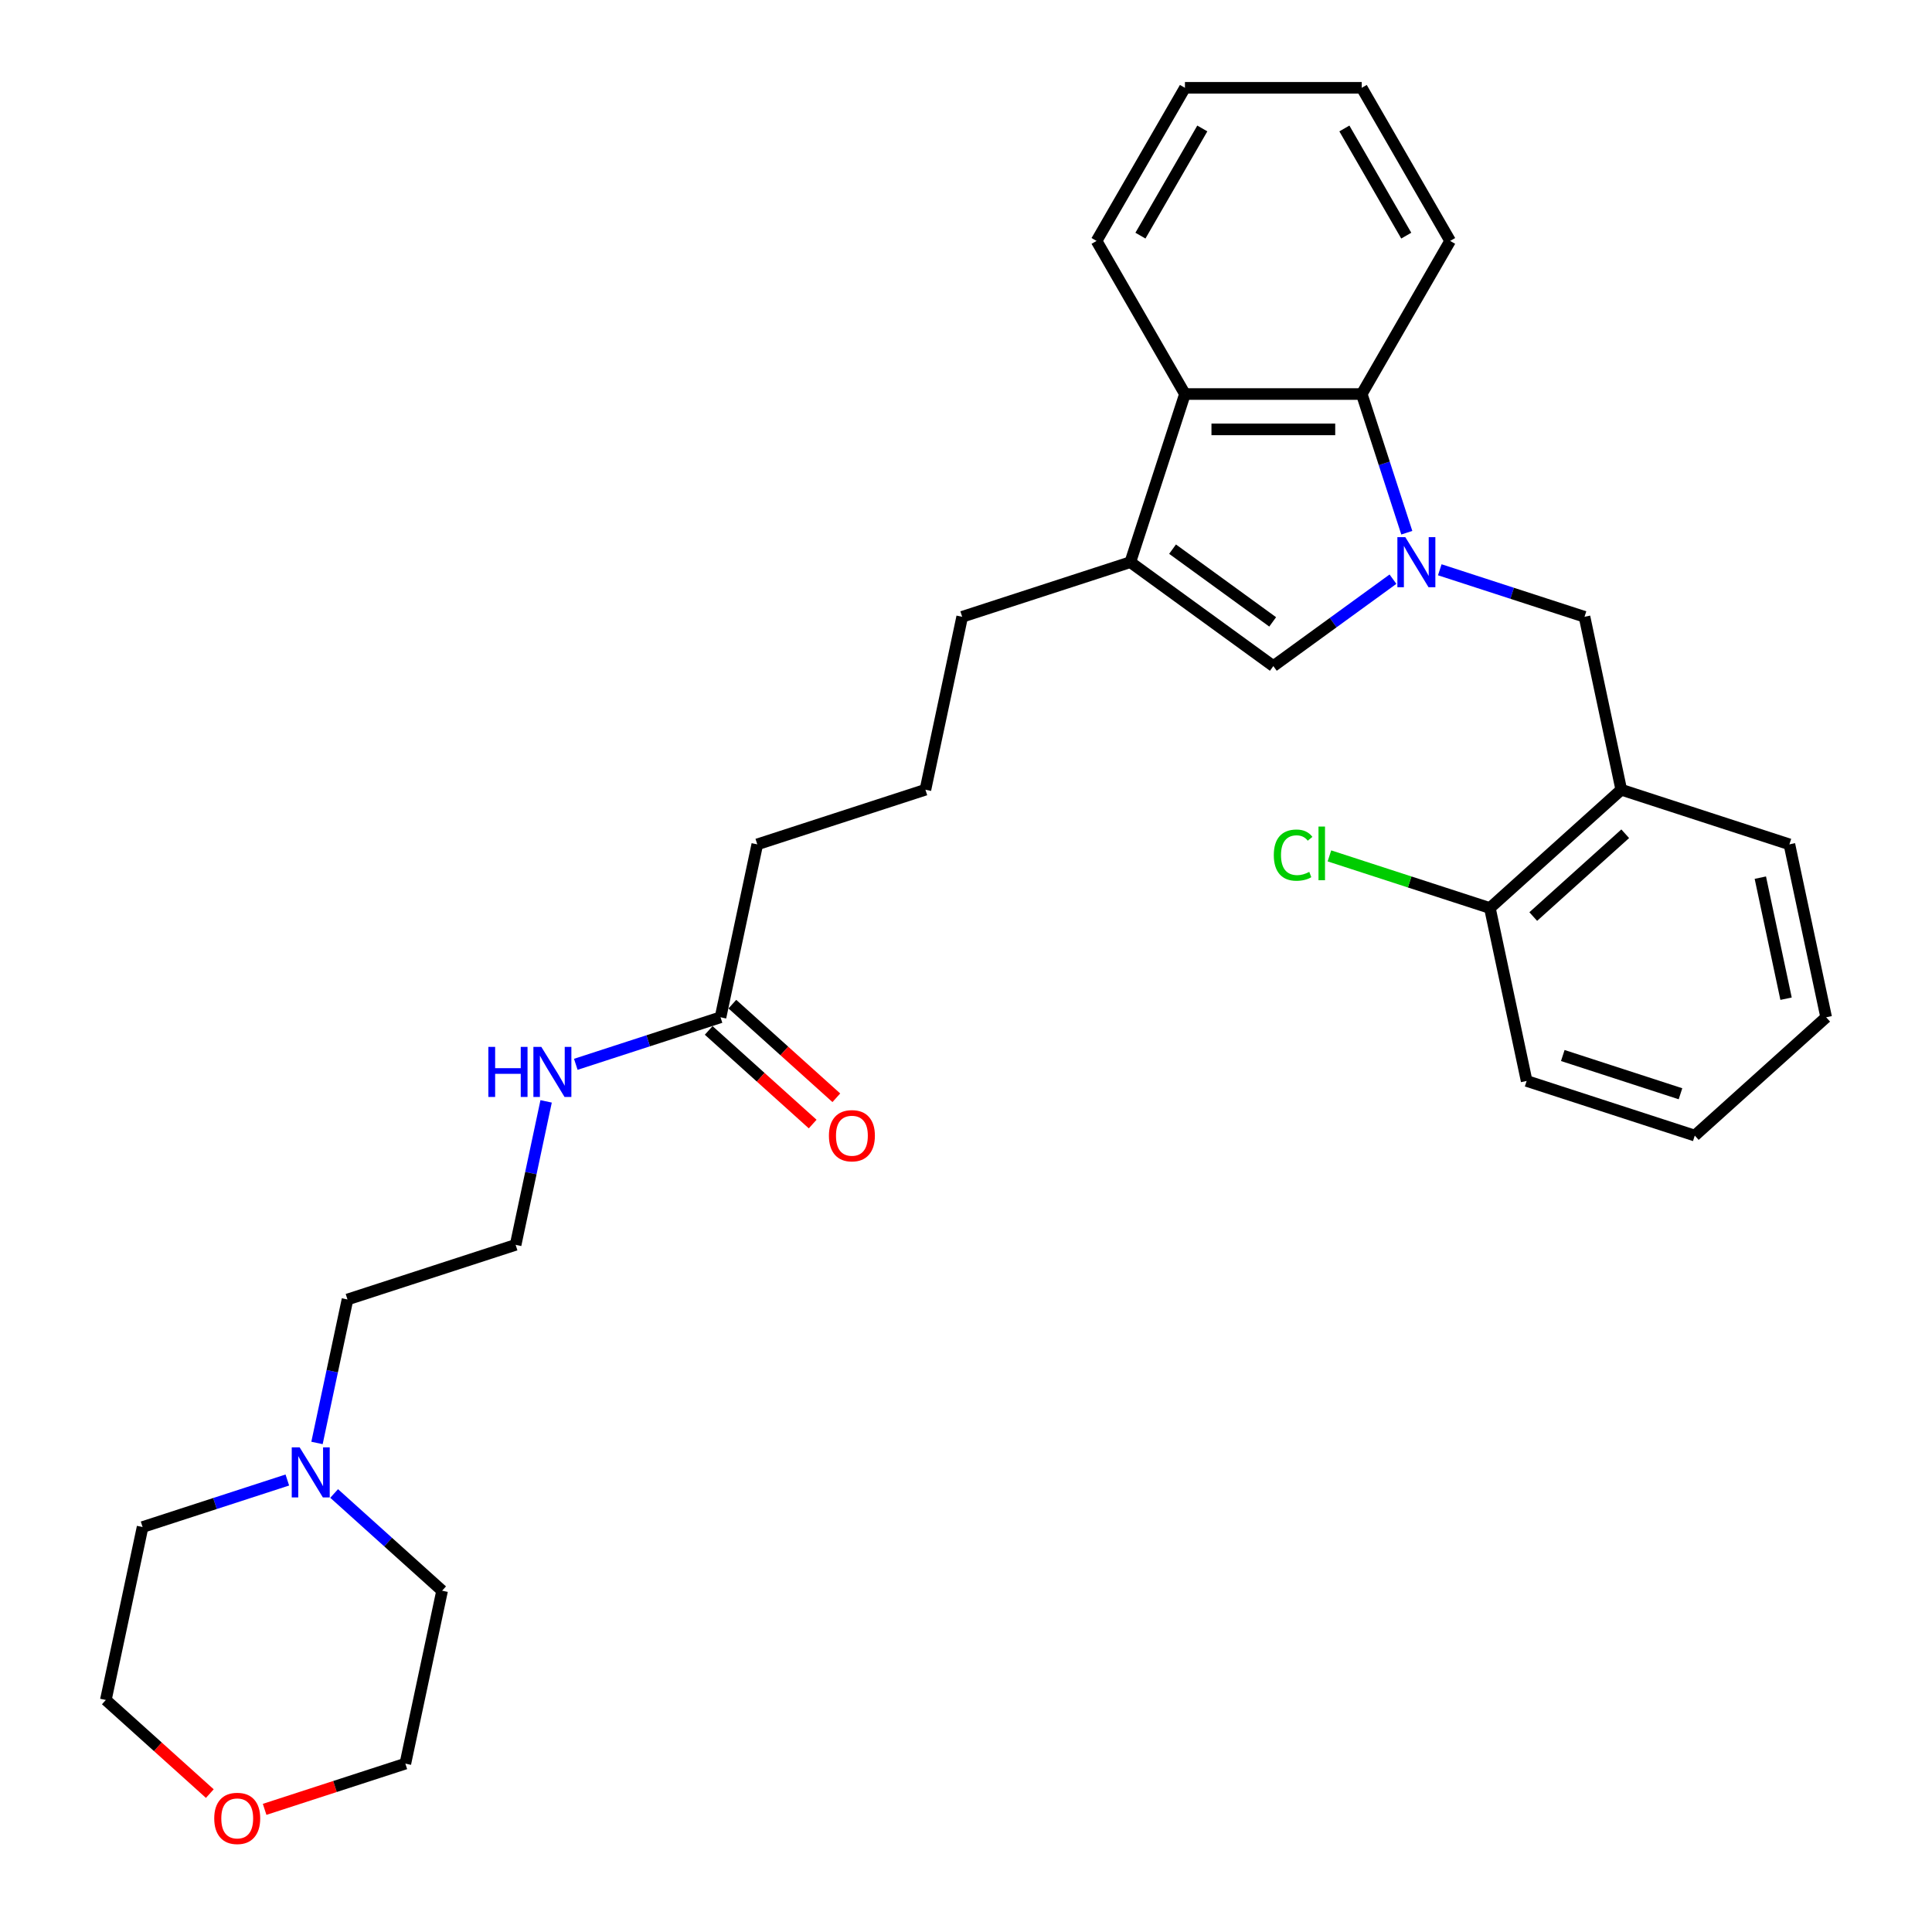 <?xml version='1.0' encoding='iso-8859-1'?>
<svg version='1.1' baseProfile='full'
              xmlns='http://www.w3.org/2000/svg'
                      xmlns:rdkit='http://www.rdkit.org/xml'
                      xmlns:xlink='http://www.w3.org/1999/xlink'
                  xml:space='preserve'
width='1000px' height='1000px' viewBox='0 0 1000 1000'>
<!-- END OF HEADER -->
<rect style='opacity:1.0;fill:#FFFFFF;stroke:none' width='1000' height='1000' x='0' y='0'> </rect>
<path class='bond-0' d='M 720.996,299.78 L 690.038,322.272' style='fill:none;fill-rule:evenodd;stroke:#0000FF;stroke-width:6px;stroke-linecap:butt;stroke-linejoin:miter;stroke-opacity:1' />
<path class='bond-0' d='M 690.038,322.272 L 659.08,344.764' style='fill:none;fill-rule:evenodd;stroke:#000000;stroke-width:6px;stroke-linecap:butt;stroke-linejoin:miter;stroke-opacity:1' />
<path class='bond-2' d='M 728.158,275.732 L 716.496,239.841' style='fill:none;fill-rule:evenodd;stroke:#0000FF;stroke-width:6px;stroke-linecap:butt;stroke-linejoin:miter;stroke-opacity:1' />
<path class='bond-2' d='M 716.496,239.841 L 704.834,203.949' style='fill:none;fill-rule:evenodd;stroke:#000000;stroke-width:6px;stroke-linecap:butt;stroke-linejoin:miter;stroke-opacity:1' />
<path class='bond-4' d='M 745.227,294.914 L 782.683,307.084' style='fill:none;fill-rule:evenodd;stroke:#0000FF;stroke-width:6px;stroke-linecap:butt;stroke-linejoin:miter;stroke-opacity:1' />
<path class='bond-4' d='M 782.683,307.084 L 820.139,319.255' style='fill:none;fill-rule:evenodd;stroke:#000000;stroke-width:6px;stroke-linecap:butt;stroke-linejoin:miter;stroke-opacity:1' />
<path class='bond-1' d='M 659.08,344.764 L 585.05,290.978' style='fill:none;fill-rule:evenodd;stroke:#000000;stroke-width:6px;stroke-linecap:butt;stroke-linejoin:miter;stroke-opacity:1' />
<path class='bond-1' d='M 658.733,321.89 L 606.912,284.239' style='fill:none;fill-rule:evenodd;stroke:#000000;stroke-width:6px;stroke-linecap:butt;stroke-linejoin:miter;stroke-opacity:1' />
<path class='bond-13' d='M 585.05,290.978 L 498.022,319.255' style='fill:none;fill-rule:evenodd;stroke:#000000;stroke-width:6px;stroke-linecap:butt;stroke-linejoin:miter;stroke-opacity:1' />
<path class='bond-30' d='M 585.05,290.978 L 613.327,203.949' style='fill:none;fill-rule:evenodd;stroke:#000000;stroke-width:6px;stroke-linecap:butt;stroke-linejoin:miter;stroke-opacity:1' />
<path class='bond-3' d='M 704.834,203.949 L 613.327,203.949' style='fill:none;fill-rule:evenodd;stroke:#000000;stroke-width:6px;stroke-linecap:butt;stroke-linejoin:miter;stroke-opacity:1' />
<path class='bond-3' d='M 691.108,222.251 L 627.053,222.251' style='fill:none;fill-rule:evenodd;stroke:#000000;stroke-width:6px;stroke-linecap:butt;stroke-linejoin:miter;stroke-opacity:1' />
<path class='bond-16' d='M 704.834,203.949 L 750.587,124.702' style='fill:none;fill-rule:evenodd;stroke:#000000;stroke-width:6px;stroke-linecap:butt;stroke-linejoin:miter;stroke-opacity:1' />
<path class='bond-17' d='M 613.327,203.949 L 567.574,124.702' style='fill:none;fill-rule:evenodd;stroke:#000000;stroke-width:6px;stroke-linecap:butt;stroke-linejoin:miter;stroke-opacity:1' />
<path class='bond-5' d='M 820.139,319.255 L 839.165,408.762' style='fill:none;fill-rule:evenodd;stroke:#000000;stroke-width:6px;stroke-linecap:butt;stroke-linejoin:miter;stroke-opacity:1' />
<path class='bond-8' d='M 839.165,408.762 L 771.162,469.992' style='fill:none;fill-rule:evenodd;stroke:#000000;stroke-width:6px;stroke-linecap:butt;stroke-linejoin:miter;stroke-opacity:1' />
<path class='bond-8' d='M 841.21,431.547 L 793.608,474.408' style='fill:none;fill-rule:evenodd;stroke:#000000;stroke-width:6px;stroke-linecap:butt;stroke-linejoin:miter;stroke-opacity:1' />
<path class='bond-18' d='M 839.165,408.762 L 926.193,437.039' style='fill:none;fill-rule:evenodd;stroke:#000000;stroke-width:6px;stroke-linecap:butt;stroke-linejoin:miter;stroke-opacity:1' />
<path class='bond-6' d='M 164.076,746.87 L 171.968,709.739' style='fill:none;fill-rule:evenodd;stroke:#0000FF;stroke-width:6px;stroke-linecap:butt;stroke-linejoin:miter;stroke-opacity:1' />
<path class='bond-6' d='M 171.968,709.739 L 179.861,672.608' style='fill:none;fill-rule:evenodd;stroke:#000000;stroke-width:6px;stroke-linecap:butt;stroke-linejoin:miter;stroke-opacity:1' />
<path class='bond-20' d='M 172.951,773.024 L 200.894,798.185' style='fill:none;fill-rule:evenodd;stroke:#0000FF;stroke-width:6px;stroke-linecap:butt;stroke-linejoin:miter;stroke-opacity:1' />
<path class='bond-20' d='M 200.894,798.185 L 228.838,823.346' style='fill:none;fill-rule:evenodd;stroke:#000000;stroke-width:6px;stroke-linecap:butt;stroke-linejoin:miter;stroke-opacity:1' />
<path class='bond-21' d='M 148.72,766.052 L 111.263,778.222' style='fill:none;fill-rule:evenodd;stroke:#0000FF;stroke-width:6px;stroke-linecap:butt;stroke-linejoin:miter;stroke-opacity:1' />
<path class='bond-21' d='M 111.263,778.222 L 73.807,790.393' style='fill:none;fill-rule:evenodd;stroke:#000000;stroke-width:6px;stroke-linecap:butt;stroke-linejoin:miter;stroke-opacity:1' />
<path class='bond-7' d='M 372.942,526.547 L 391.968,437.039' style='fill:none;fill-rule:evenodd;stroke:#000000;stroke-width:6px;stroke-linecap:butt;stroke-linejoin:miter;stroke-opacity:1' />
<path class='bond-9' d='M 366.819,533.347 L 393.729,557.576' style='fill:none;fill-rule:evenodd;stroke:#000000;stroke-width:6px;stroke-linecap:butt;stroke-linejoin:miter;stroke-opacity:1' />
<path class='bond-9' d='M 393.729,557.576 L 420.639,581.806' style='fill:none;fill-rule:evenodd;stroke:#FF0000;stroke-width:6px;stroke-linecap:butt;stroke-linejoin:miter;stroke-opacity:1' />
<path class='bond-9' d='M 379.066,519.746 L 405.975,543.976' style='fill:none;fill-rule:evenodd;stroke:#000000;stroke-width:6px;stroke-linecap:butt;stroke-linejoin:miter;stroke-opacity:1' />
<path class='bond-9' d='M 405.975,543.976 L 432.885,568.205' style='fill:none;fill-rule:evenodd;stroke:#FF0000;stroke-width:6px;stroke-linecap:butt;stroke-linejoin:miter;stroke-opacity:1' />
<path class='bond-11' d='M 372.942,526.547 L 335.486,538.717' style='fill:none;fill-rule:evenodd;stroke:#000000;stroke-width:6px;stroke-linecap:butt;stroke-linejoin:miter;stroke-opacity:1' />
<path class='bond-11' d='M 335.486,538.717 L 298.03,550.887' style='fill:none;fill-rule:evenodd;stroke:#0000FF;stroke-width:6px;stroke-linecap:butt;stroke-linejoin:miter;stroke-opacity:1' />
<path class='bond-12' d='M 771.162,469.992 L 729.633,456.499' style='fill:none;fill-rule:evenodd;stroke:#000000;stroke-width:6px;stroke-linecap:butt;stroke-linejoin:miter;stroke-opacity:1' />
<path class='bond-12' d='M 729.633,456.499 L 688.105,443.005' style='fill:none;fill-rule:evenodd;stroke:#00CC00;stroke-width:6px;stroke-linecap:butt;stroke-linejoin:miter;stroke-opacity:1' />
<path class='bond-25' d='M 771.162,469.992 L 790.187,559.499' style='fill:none;fill-rule:evenodd;stroke:#000000;stroke-width:6px;stroke-linecap:butt;stroke-linejoin:miter;stroke-opacity:1' />
<path class='bond-10' d='M 108.601,928.359 L 81.691,904.13' style='fill:none;fill-rule:evenodd;stroke:#FF0000;stroke-width:6px;stroke-linecap:butt;stroke-linejoin:miter;stroke-opacity:1' />
<path class='bond-10' d='M 81.691,904.13 L 54.782,879.9' style='fill:none;fill-rule:evenodd;stroke:#000000;stroke-width:6px;stroke-linecap:butt;stroke-linejoin:miter;stroke-opacity:1' />
<path class='bond-33' d='M 136.968,936.522 L 173.39,924.687' style='fill:none;fill-rule:evenodd;stroke:#FF0000;stroke-width:6px;stroke-linecap:butt;stroke-linejoin:miter;stroke-opacity:1' />
<path class='bond-33' d='M 173.39,924.687 L 209.813,912.853' style='fill:none;fill-rule:evenodd;stroke:#000000;stroke-width:6px;stroke-linecap:butt;stroke-linejoin:miter;stroke-opacity:1' />
<path class='bond-14' d='M 282.674,570.069 L 274.781,607.2' style='fill:none;fill-rule:evenodd;stroke:#0000FF;stroke-width:6px;stroke-linecap:butt;stroke-linejoin:miter;stroke-opacity:1' />
<path class='bond-14' d='M 274.781,607.2 L 266.889,644.331' style='fill:none;fill-rule:evenodd;stroke:#000000;stroke-width:6px;stroke-linecap:butt;stroke-linejoin:miter;stroke-opacity:1' />
<path class='bond-19' d='M 498.022,319.255 L 478.996,408.762' style='fill:none;fill-rule:evenodd;stroke:#000000;stroke-width:6px;stroke-linecap:butt;stroke-linejoin:miter;stroke-opacity:1' />
<path class='bond-15' d='M 266.889,644.331 L 179.861,672.608' style='fill:none;fill-rule:evenodd;stroke:#000000;stroke-width:6px;stroke-linecap:butt;stroke-linejoin:miter;stroke-opacity:1' />
<path class='bond-26' d='M 750.587,124.702 L 704.834,45.455' style='fill:none;fill-rule:evenodd;stroke:#000000;stroke-width:6px;stroke-linecap:butt;stroke-linejoin:miter;stroke-opacity:1' />
<path class='bond-26' d='M 727.875,121.965 L 695.847,66.492' style='fill:none;fill-rule:evenodd;stroke:#000000;stroke-width:6px;stroke-linecap:butt;stroke-linejoin:miter;stroke-opacity:1' />
<path class='bond-31' d='M 567.574,124.702 L 613.327,45.455' style='fill:none;fill-rule:evenodd;stroke:#000000;stroke-width:6px;stroke-linecap:butt;stroke-linejoin:miter;stroke-opacity:1' />
<path class='bond-31' d='M 590.286,121.965 L 622.313,66.492' style='fill:none;fill-rule:evenodd;stroke:#000000;stroke-width:6px;stroke-linecap:butt;stroke-linejoin:miter;stroke-opacity:1' />
<path class='bond-28' d='M 926.193,437.039 L 945.218,526.547' style='fill:none;fill-rule:evenodd;stroke:#000000;stroke-width:6px;stroke-linecap:butt;stroke-linejoin:miter;stroke-opacity:1' />
<path class='bond-28' d='M 911.145,454.27 L 924.463,516.926' style='fill:none;fill-rule:evenodd;stroke:#000000;stroke-width:6px;stroke-linecap:butt;stroke-linejoin:miter;stroke-opacity:1' />
<path class='bond-22' d='M 478.996,408.762 L 391.968,437.039' style='fill:none;fill-rule:evenodd;stroke:#000000;stroke-width:6px;stroke-linecap:butt;stroke-linejoin:miter;stroke-opacity:1' />
<path class='bond-23' d='M 228.838,823.346 L 209.813,912.853' style='fill:none;fill-rule:evenodd;stroke:#000000;stroke-width:6px;stroke-linecap:butt;stroke-linejoin:miter;stroke-opacity:1' />
<path class='bond-24' d='M 73.807,790.393 L 54.782,879.9' style='fill:none;fill-rule:evenodd;stroke:#000000;stroke-width:6px;stroke-linecap:butt;stroke-linejoin:miter;stroke-opacity:1' />
<path class='bond-32' d='M 790.187,559.499 L 877.216,587.777' style='fill:none;fill-rule:evenodd;stroke:#000000;stroke-width:6px;stroke-linecap:butt;stroke-linejoin:miter;stroke-opacity:1' />
<path class='bond-32' d='M 808.897,546.335 L 869.817,566.129' style='fill:none;fill-rule:evenodd;stroke:#000000;stroke-width:6px;stroke-linecap:butt;stroke-linejoin:miter;stroke-opacity:1' />
<path class='bond-27' d='M 704.834,45.455 L 613.327,45.455' style='fill:none;fill-rule:evenodd;stroke:#000000;stroke-width:6px;stroke-linecap:butt;stroke-linejoin:miter;stroke-opacity:1' />
<path class='bond-29' d='M 945.218,526.547 L 877.216,587.777' style='fill:none;fill-rule:evenodd;stroke:#000000;stroke-width:6px;stroke-linecap:butt;stroke-linejoin:miter;stroke-opacity:1' />
<path  class='atom-0' d='M 727.383 278.02
L 735.875 291.746
Q 736.717 293.1, 738.071 295.553
Q 739.425 298.005, 739.498 298.152
L 739.498 278.02
L 742.939 278.02
L 742.939 303.935
L 739.389 303.935
L 730.274 288.928
Q 729.213 287.171, 728.078 285.158
Q 726.98 283.145, 726.651 282.522
L 726.651 303.935
L 723.283 303.935
L 723.283 278.02
L 727.383 278.02
' fill='#0000FF'/>
<path  class='atom-7' d='M 155.107 749.158
L 163.599 762.884
Q 164.441 764.239, 165.795 766.691
Q 167.149 769.143, 167.222 769.29
L 167.222 749.158
L 170.663 749.158
L 170.663 775.073
L 167.113 775.073
L 157.998 760.066
Q 156.937 758.309, 155.802 756.296
Q 154.704 754.283, 154.375 753.66
L 154.375 775.073
L 151.007 775.073
L 151.007 749.158
L 155.107 749.158
' fill='#0000FF'/>
<path  class='atom-10' d='M 429.05 587.85
Q 429.05 581.627, 432.124 578.15
Q 435.199 574.673, 440.945 574.673
Q 446.692 574.673, 449.767 578.15
Q 452.841 581.627, 452.841 587.85
Q 452.841 594.146, 449.73 597.733
Q 446.619 601.283, 440.945 601.283
Q 435.235 601.283, 432.124 597.733
Q 429.05 594.182, 429.05 587.85
M 440.945 598.355
Q 444.899 598.355, 447.021 595.719
Q 449.181 593.047, 449.181 587.85
Q 449.181 582.762, 447.021 580.2
Q 444.899 577.601, 440.945 577.601
Q 436.992 577.601, 434.833 580.163
Q 432.71 582.725, 432.71 587.85
Q 432.71 593.084, 434.833 595.719
Q 436.992 598.355, 440.945 598.355
' fill='#FF0000'/>
<path  class='atom-11' d='M 110.889 941.203
Q 110.889 934.981, 113.963 931.504
Q 117.038 928.026, 122.784 928.026
Q 128.531 928.026, 131.606 931.504
Q 134.68 934.981, 134.68 941.203
Q 134.68 947.499, 131.569 951.086
Q 128.458 954.637, 122.784 954.637
Q 117.074 954.637, 113.963 951.086
Q 110.889 947.536, 110.889 941.203
M 122.784 951.708
Q 126.738 951.708, 128.861 949.073
Q 131.02 946.401, 131.02 941.203
Q 131.02 936.116, 128.861 933.553
Q 126.738 930.955, 122.784 930.955
Q 118.831 930.955, 116.672 933.517
Q 114.549 936.079, 114.549 941.203
Q 114.549 946.438, 116.672 949.073
Q 118.831 951.708, 122.784 951.708
' fill='#FF0000'/>
<path  class='atom-12' d='M 252.77 541.866
L 256.284 541.866
L 256.284 552.884
L 269.534 552.884
L 269.534 541.866
L 273.048 541.866
L 273.048 567.781
L 269.534 567.781
L 269.534 555.812
L 256.284 555.812
L 256.284 567.781
L 252.77 567.781
L 252.77 541.866
' fill='#0000FF'/>
<path  class='atom-12' d='M 280.186 541.866
L 288.678 555.592
Q 289.52 556.947, 290.874 559.399
Q 292.228 561.851, 292.301 561.998
L 292.301 541.866
L 295.742 541.866
L 295.742 567.781
L 292.192 567.781
L 283.078 552.774
Q 282.016 551.017, 280.881 549.004
Q 279.783 546.991, 279.454 546.368
L 279.454 567.781
L 276.086 567.781
L 276.086 541.866
L 280.186 541.866
' fill='#0000FF'/>
<path  class='atom-13' d='M 659.317 442.612
Q 659.317 436.17, 662.318 432.802
Q 665.356 429.398, 671.103 429.398
Q 676.447 429.398, 679.302 433.168
L 676.886 435.145
Q 674.8 432.4, 671.103 432.4
Q 667.187 432.4, 665.1 435.035
Q 663.05 437.634, 663.05 442.612
Q 663.05 447.736, 665.173 450.371
Q 667.333 453.007, 671.506 453.007
Q 674.361 453.007, 677.692 451.287
L 678.716 454.032
Q 677.362 454.91, 675.312 455.423
Q 673.263 455.935, 670.993 455.935
Q 665.356 455.935, 662.318 452.494
Q 659.317 449.054, 659.317 442.612
' fill='#00CC00'/>
<path  class='atom-13' d='M 682.45 427.824
L 685.817 427.824
L 685.817 455.606
L 682.45 455.606
L 682.45 427.824
' fill='#00CC00'/>
</svg>
